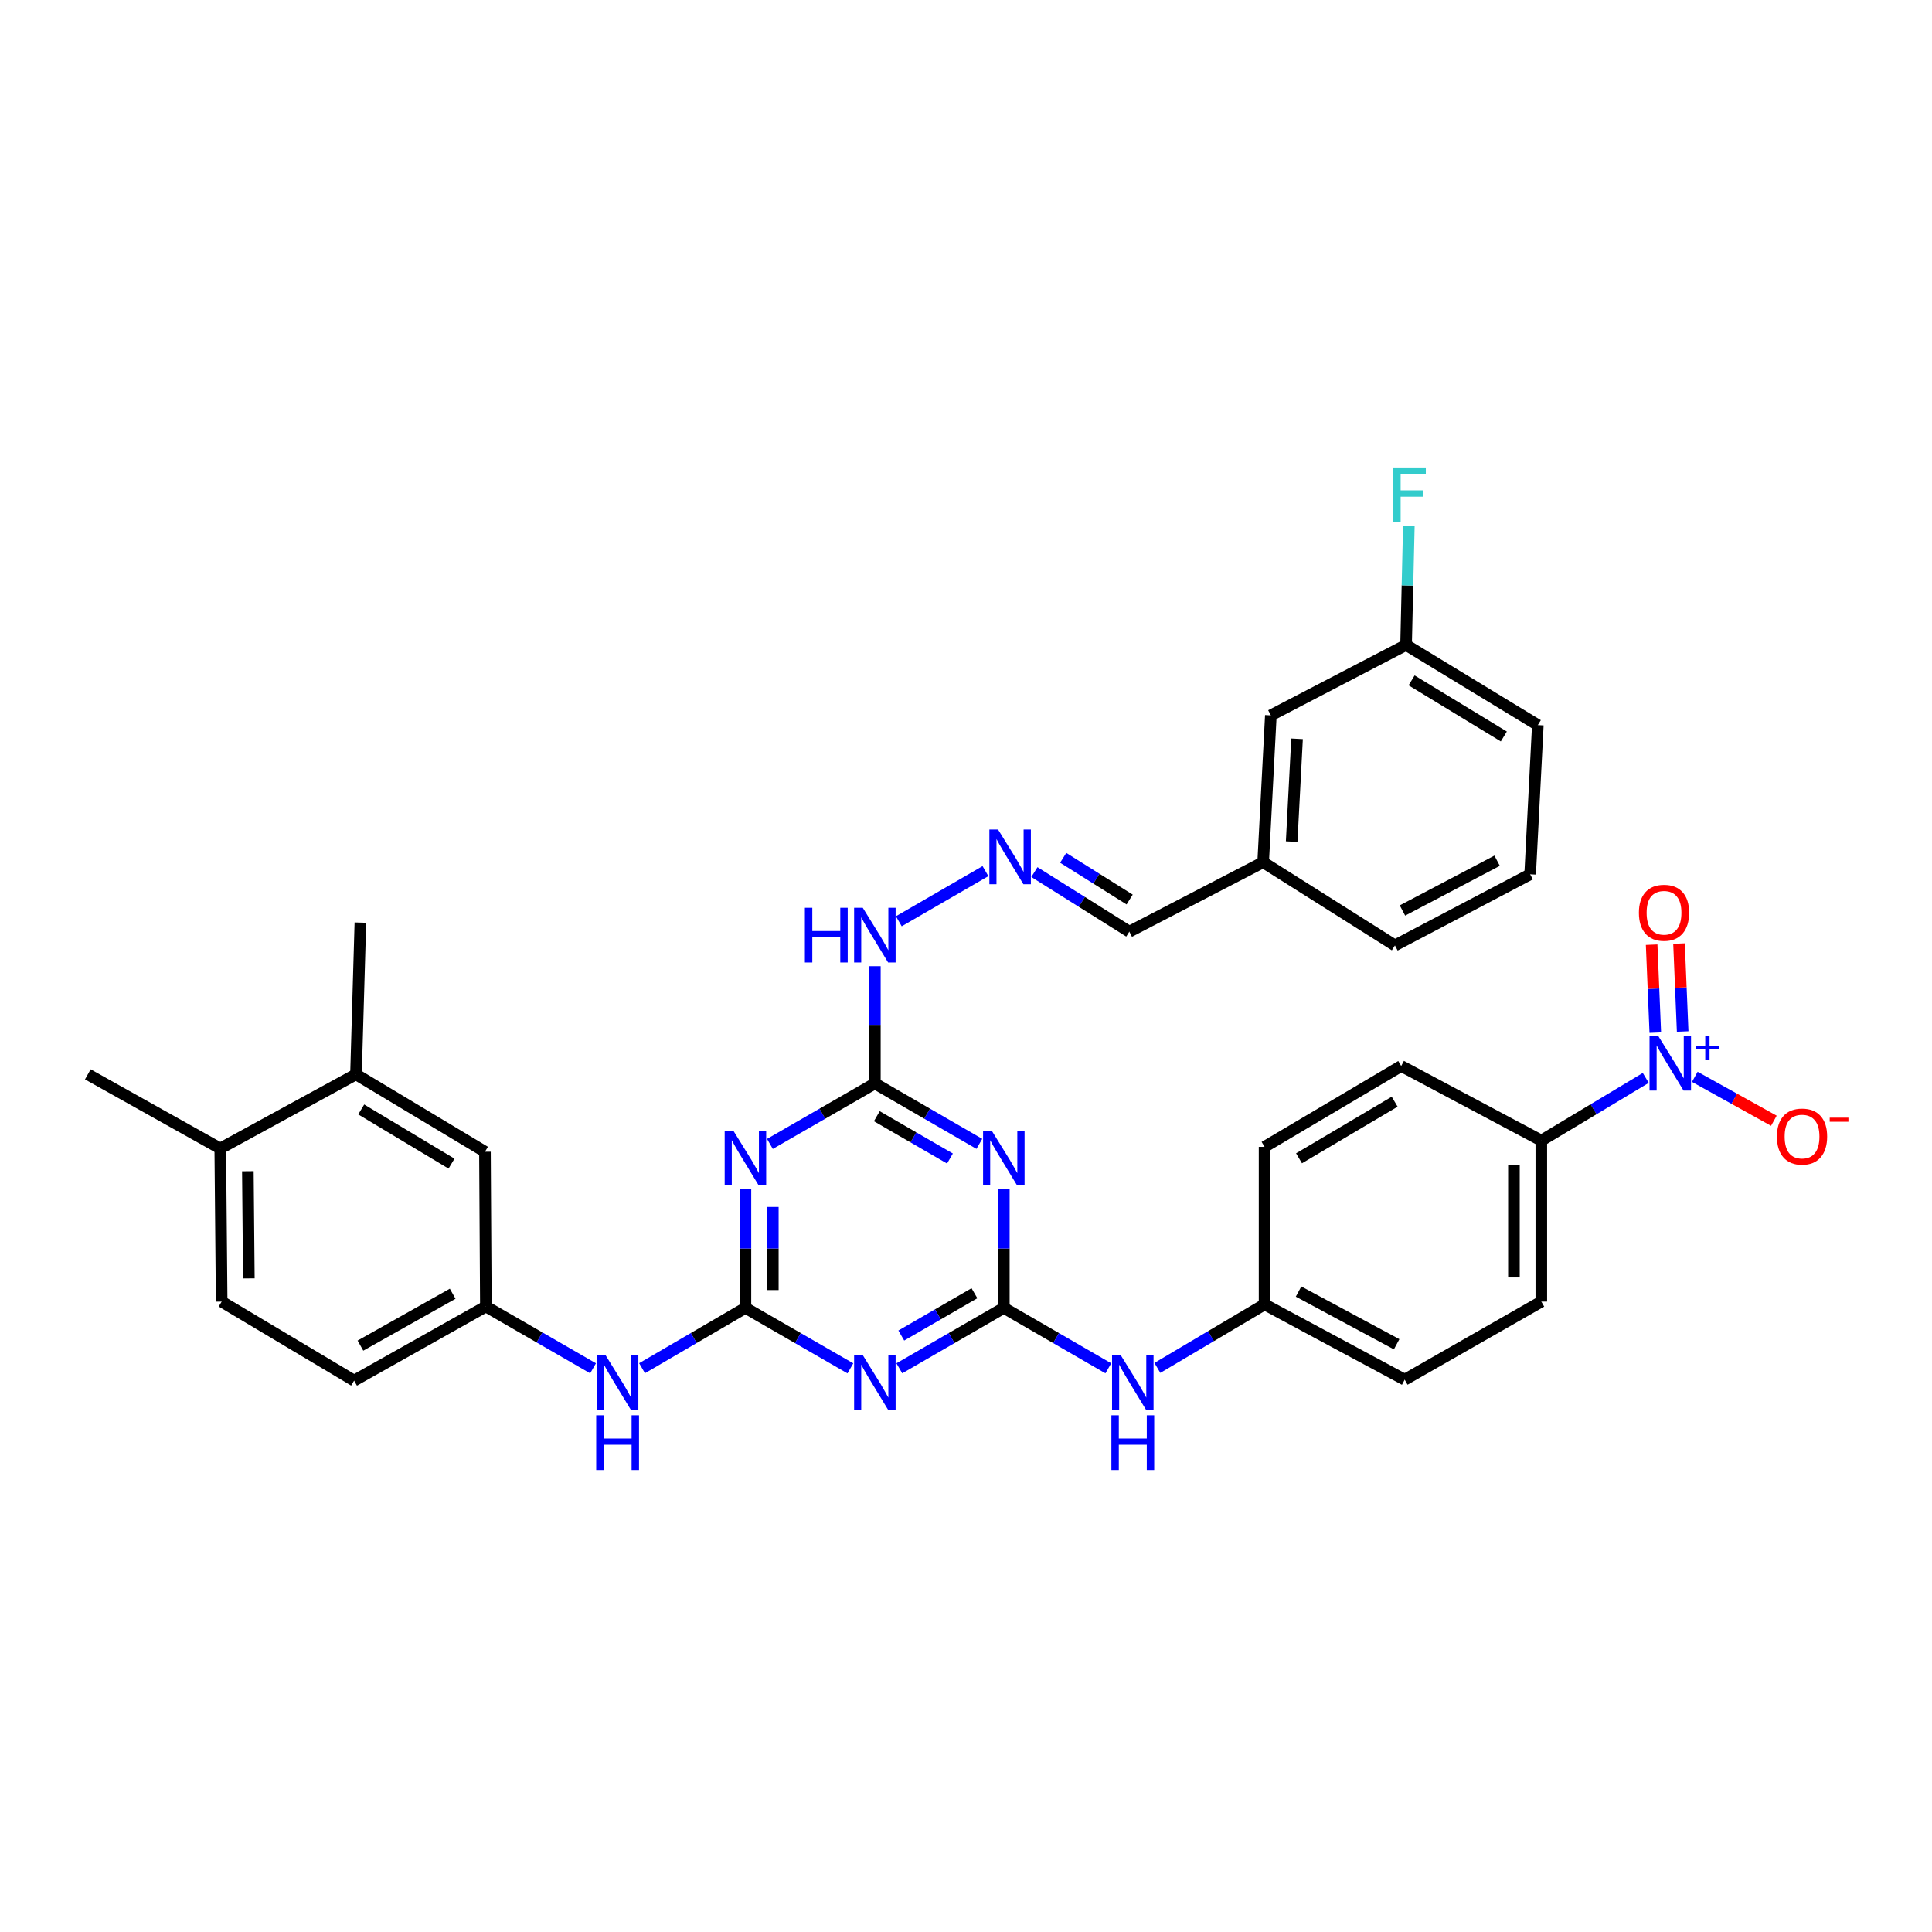 <?xml version='1.0' encoding='iso-8859-1'?>
<svg version='1.1' baseProfile='full'
              xmlns='http://www.w3.org/2000/svg'
                      xmlns:rdkit='http://www.rdkit.org/xml'
                      xmlns:xlink='http://www.w3.org/1999/xlink'
                  xml:space='preserve'
width='1000px' height='1000px' viewBox='0 0 1000 1000'>
<!-- END OF HEADER -->
<rect style='opacity:1.0;fill:#FFFFFF;stroke:none' width='1000' height='1000' x='0' y='0'> </rect>
<path class='bond-1' d='M 385.834,676.959 L 412.994,692.613' style='fill:none;fill-rule:evenodd;stroke:#000000;stroke-width:6px;stroke-linecap:butt;stroke-linejoin:miter;stroke-opacity:1' />
<path class='bond-1' d='M 412.994,692.613 L 440.154,708.267' style='fill:none;fill-rule:evenodd;stroke:#0000FF;stroke-width:6px;stroke-linecap:butt;stroke-linejoin:miter;stroke-opacity:1' />
<path class='bond-3' d='M 385.834,676.959 L 385.834,646.226' style='fill:none;fill-rule:evenodd;stroke:#000000;stroke-width:6px;stroke-linecap:butt;stroke-linejoin:miter;stroke-opacity:1' />
<path class='bond-3' d='M 385.834,646.226 L 385.834,615.494' style='fill:none;fill-rule:evenodd;stroke:#0000FF;stroke-width:6px;stroke-linecap:butt;stroke-linejoin:miter;stroke-opacity:1' />
<path class='bond-3' d='M 400.012,667.739 L 400.012,646.226' style='fill:none;fill-rule:evenodd;stroke:#000000;stroke-width:6px;stroke-linecap:butt;stroke-linejoin:miter;stroke-opacity:1' />
<path class='bond-3' d='M 400.012,646.226 L 400.012,624.713' style='fill:none;fill-rule:evenodd;stroke:#0000FF;stroke-width:6px;stroke-linecap:butt;stroke-linejoin:miter;stroke-opacity:1' />
<path class='bond-6' d='M 385.834,676.959 L 359.082,692.572' style='fill:none;fill-rule:evenodd;stroke:#000000;stroke-width:6px;stroke-linecap:butt;stroke-linejoin:miter;stroke-opacity:1' />
<path class='bond-6' d='M 359.082,692.572 L 332.33,708.186' style='fill:none;fill-rule:evenodd;stroke:#0000FF;stroke-width:6px;stroke-linecap:butt;stroke-linejoin:miter;stroke-opacity:1' />
<path class='bond-0' d='M 519.577,676.959 L 492.536,692.601' style='fill:none;fill-rule:evenodd;stroke:#000000;stroke-width:6px;stroke-linecap:butt;stroke-linejoin:miter;stroke-opacity:1' />
<path class='bond-0' d='M 492.536,692.601 L 465.495,708.244' style='fill:none;fill-rule:evenodd;stroke:#0000FF;stroke-width:6px;stroke-linecap:butt;stroke-linejoin:miter;stroke-opacity:1' />
<path class='bond-0' d='M 504.365,669.379 L 485.436,680.328' style='fill:none;fill-rule:evenodd;stroke:#000000;stroke-width:6px;stroke-linecap:butt;stroke-linejoin:miter;stroke-opacity:1' />
<path class='bond-0' d='M 485.436,680.328 L 466.508,691.278' style='fill:none;fill-rule:evenodd;stroke:#0000FF;stroke-width:6px;stroke-linecap:butt;stroke-linejoin:miter;stroke-opacity:1' />
<path class='bond-8' d='M 519.577,676.959 L 546.622,692.602' style='fill:none;fill-rule:evenodd;stroke:#000000;stroke-width:6px;stroke-linecap:butt;stroke-linejoin:miter;stroke-opacity:1' />
<path class='bond-8' d='M 546.622,692.602 L 573.666,708.244' style='fill:none;fill-rule:evenodd;stroke:#0000FF;stroke-width:6px;stroke-linecap:butt;stroke-linejoin:miter;stroke-opacity:1' />
<path class='bond-34' d='M 519.577,676.959 L 519.577,646.226' style='fill:none;fill-rule:evenodd;stroke:#000000;stroke-width:6px;stroke-linecap:butt;stroke-linejoin:miter;stroke-opacity:1' />
<path class='bond-34' d='M 519.577,646.226 L 519.577,615.494' style='fill:none;fill-rule:evenodd;stroke:#0000FF;stroke-width:6px;stroke-linecap:butt;stroke-linejoin:miter;stroke-opacity:1' />
<path class='bond-2' d='M 506.909,592.066 L 479.868,576.424' style='fill:none;fill-rule:evenodd;stroke:#0000FF;stroke-width:6px;stroke-linecap:butt;stroke-linejoin:miter;stroke-opacity:1' />
<path class='bond-2' d='M 479.868,576.424 L 452.828,560.782' style='fill:none;fill-rule:evenodd;stroke:#000000;stroke-width:6px;stroke-linecap:butt;stroke-linejoin:miter;stroke-opacity:1' />
<path class='bond-2' d='M 491.697,599.647 L 472.769,588.697' style='fill:none;fill-rule:evenodd;stroke:#0000FF;stroke-width:6px;stroke-linecap:butt;stroke-linejoin:miter;stroke-opacity:1' />
<path class='bond-2' d='M 472.769,588.697 L 453.84,577.747' style='fill:none;fill-rule:evenodd;stroke:#000000;stroke-width:6px;stroke-linecap:butt;stroke-linejoin:miter;stroke-opacity:1' />
<path class='bond-5' d='M 398.507,592.09 L 425.667,576.436' style='fill:none;fill-rule:evenodd;stroke:#0000FF;stroke-width:6px;stroke-linecap:butt;stroke-linejoin:miter;stroke-opacity:1' />
<path class='bond-5' d='M 425.667,576.436 L 452.828,560.782' style='fill:none;fill-rule:evenodd;stroke:#000000;stroke-width:6px;stroke-linecap:butt;stroke-linejoin:miter;stroke-opacity:1' />
<path class='bond-4' d='M 851.847,557.926 L 824.815,574.147' style='fill:none;fill-rule:evenodd;stroke:#0000FF;stroke-width:6px;stroke-linecap:butt;stroke-linejoin:miter;stroke-opacity:1' />
<path class='bond-4' d='M 824.815,574.147 L 797.783,590.367' style='fill:none;fill-rule:evenodd;stroke:#000000;stroke-width:6px;stroke-linecap:butt;stroke-linejoin:miter;stroke-opacity:1' />
<path class='bond-10' d='M 877.223,557.363 L 897.684,568.73' style='fill:none;fill-rule:evenodd;stroke:#0000FF;stroke-width:6px;stroke-linecap:butt;stroke-linejoin:miter;stroke-opacity:1' />
<path class='bond-10' d='M 897.684,568.73 L 918.144,580.097' style='fill:none;fill-rule:evenodd;stroke:#FF0000;stroke-width:6px;stroke-linecap:butt;stroke-linejoin:miter;stroke-opacity:1' />
<path class='bond-12' d='M 870.947,533.909 L 870.001,511.146' style='fill:none;fill-rule:evenodd;stroke:#0000FF;stroke-width:6px;stroke-linecap:butt;stroke-linejoin:miter;stroke-opacity:1' />
<path class='bond-12' d='M 870.001,511.146 L 869.056,488.383' style='fill:none;fill-rule:evenodd;stroke:#FF0000;stroke-width:6px;stroke-linecap:butt;stroke-linejoin:miter;stroke-opacity:1' />
<path class='bond-12' d='M 856.78,534.497 L 855.835,511.734' style='fill:none;fill-rule:evenodd;stroke:#0000FF;stroke-width:6px;stroke-linecap:butt;stroke-linejoin:miter;stroke-opacity:1' />
<path class='bond-12' d='M 855.835,511.734 L 854.89,488.972' style='fill:none;fill-rule:evenodd;stroke:#FF0000;stroke-width:6px;stroke-linecap:butt;stroke-linejoin:miter;stroke-opacity:1' />
<path class='bond-13' d='M 452.828,560.782 L 452.828,530.444' style='fill:none;fill-rule:evenodd;stroke:#000000;stroke-width:6px;stroke-linecap:butt;stroke-linejoin:miter;stroke-opacity:1' />
<path class='bond-13' d='M 452.828,530.444 L 452.828,500.107' style='fill:none;fill-rule:evenodd;stroke:#0000FF;stroke-width:6px;stroke-linecap:butt;stroke-linejoin:miter;stroke-opacity:1' />
<path class='bond-14' d='M 306.967,708.244 L 279.226,692.247' style='fill:none;fill-rule:evenodd;stroke:#0000FF;stroke-width:6px;stroke-linecap:butt;stroke-linejoin:miter;stroke-opacity:1' />
<path class='bond-14' d='M 279.226,692.247 L 251.484,676.25' style='fill:none;fill-rule:evenodd;stroke:#000000;stroke-width:6px;stroke-linecap:butt;stroke-linejoin:miter;stroke-opacity:1' />
<path class='bond-7' d='M 797.783,590.367 L 797.783,673.714' style='fill:none;fill-rule:evenodd;stroke:#000000;stroke-width:6px;stroke-linecap:butt;stroke-linejoin:miter;stroke-opacity:1' />
<path class='bond-7' d='M 783.605,602.869 L 783.605,661.212' style='fill:none;fill-rule:evenodd;stroke:#000000;stroke-width:6px;stroke-linecap:butt;stroke-linejoin:miter;stroke-opacity:1' />
<path class='bond-36' d='M 797.783,590.367 L 725.26,551.755' style='fill:none;fill-rule:evenodd;stroke:#000000;stroke-width:6px;stroke-linecap:butt;stroke-linejoin:miter;stroke-opacity:1' />
<path class='bond-21' d='M 599.056,708.033 L 626.799,691.594' style='fill:none;fill-rule:evenodd;stroke:#0000FF;stroke-width:6px;stroke-linecap:butt;stroke-linejoin:miter;stroke-opacity:1' />
<path class='bond-21' d='M 626.799,691.594 L 654.541,675.155' style='fill:none;fill-rule:evenodd;stroke:#000000;stroke-width:6px;stroke-linecap:butt;stroke-linejoin:miter;stroke-opacity:1' />
<path class='bond-9' d='M 510.076,450.896 L 465.221,476.855' style='fill:none;fill-rule:evenodd;stroke:#0000FF;stroke-width:6px;stroke-linecap:butt;stroke-linejoin:miter;stroke-opacity:1' />
<path class='bond-20' d='M 535.399,451.394 L 559.965,466.813' style='fill:none;fill-rule:evenodd;stroke:#0000FF;stroke-width:6px;stroke-linecap:butt;stroke-linejoin:miter;stroke-opacity:1' />
<path class='bond-20' d='M 559.965,466.813 L 584.53,482.232' style='fill:none;fill-rule:evenodd;stroke:#000000;stroke-width:6px;stroke-linecap:butt;stroke-linejoin:miter;stroke-opacity:1' />
<path class='bond-20' d='M 550.306,444.011 L 567.502,454.804' style='fill:none;fill-rule:evenodd;stroke:#0000FF;stroke-width:6px;stroke-linecap:butt;stroke-linejoin:miter;stroke-opacity:1' />
<path class='bond-20' d='M 567.502,454.804 L 584.698,465.598' style='fill:none;fill-rule:evenodd;stroke:#000000;stroke-width:6px;stroke-linecap:butt;stroke-linejoin:miter;stroke-opacity:1' />
<path class='bond-11' d='M 184.255,556.079 L 251.012,596.149' style='fill:none;fill-rule:evenodd;stroke:#000000;stroke-width:6px;stroke-linecap:butt;stroke-linejoin:miter;stroke-opacity:1' />
<path class='bond-11' d='M 186.971,574.246 L 233.701,602.295' style='fill:none;fill-rule:evenodd;stroke:#000000;stroke-width:6px;stroke-linecap:butt;stroke-linejoin:miter;stroke-opacity:1' />
<path class='bond-30' d='M 184.255,556.079 L 186.531,477.546' style='fill:none;fill-rule:evenodd;stroke:#000000;stroke-width:6px;stroke-linecap:butt;stroke-linejoin:miter;stroke-opacity:1' />
<path class='bond-35' d='M 184.255,556.079 L 114.008,594.456' style='fill:none;fill-rule:evenodd;stroke:#000000;stroke-width:6px;stroke-linecap:butt;stroke-linejoin:miter;stroke-opacity:1' />
<path class='bond-15' d='M 251.484,676.25 L 251.012,596.149' style='fill:none;fill-rule:evenodd;stroke:#000000;stroke-width:6px;stroke-linecap:butt;stroke-linejoin:miter;stroke-opacity:1' />
<path class='bond-22' d='M 251.484,676.25 L 183.286,714.611' style='fill:none;fill-rule:evenodd;stroke:#000000;stroke-width:6px;stroke-linecap:butt;stroke-linejoin:miter;stroke-opacity:1' />
<path class='bond-22' d='M 234.304,669.646 L 186.564,696.499' style='fill:none;fill-rule:evenodd;stroke:#000000;stroke-width:6px;stroke-linecap:butt;stroke-linejoin:miter;stroke-opacity:1' />
<path class='bond-16' d='M 114.008,594.456 L 114.732,673.714' style='fill:none;fill-rule:evenodd;stroke:#000000;stroke-width:6px;stroke-linecap:butt;stroke-linejoin:miter;stroke-opacity:1' />
<path class='bond-16' d='M 128.294,606.215 L 128.802,661.695' style='fill:none;fill-rule:evenodd;stroke:#000000;stroke-width:6px;stroke-linecap:butt;stroke-linejoin:miter;stroke-opacity:1' />
<path class='bond-31' d='M 114.008,594.456 L 45.455,556.079' style='fill:none;fill-rule:evenodd;stroke:#000000;stroke-width:6px;stroke-linecap:butt;stroke-linejoin:miter;stroke-opacity:1' />
<path class='bond-17' d='M 797.783,673.714 L 727.064,714.13' style='fill:none;fill-rule:evenodd;stroke:#000000;stroke-width:6px;stroke-linecap:butt;stroke-linejoin:miter;stroke-opacity:1' />
<path class='bond-18' d='M 725.26,551.755 L 654.541,593.613' style='fill:none;fill-rule:evenodd;stroke:#000000;stroke-width:6px;stroke-linecap:butt;stroke-linejoin:miter;stroke-opacity:1' />
<path class='bond-18' d='M 721.874,570.235 L 672.371,599.535' style='fill:none;fill-rule:evenodd;stroke:#000000;stroke-width:6px;stroke-linecap:butt;stroke-linejoin:miter;stroke-opacity:1' />
<path class='bond-19' d='M 114.732,673.714 L 183.286,714.611' style='fill:none;fill-rule:evenodd;stroke:#000000;stroke-width:6px;stroke-linecap:butt;stroke-linejoin:miter;stroke-opacity:1' />
<path class='bond-24' d='M 584.53,482.232 L 653.808,446.282' style='fill:none;fill-rule:evenodd;stroke:#000000;stroke-width:6px;stroke-linecap:butt;stroke-linejoin:miter;stroke-opacity:1' />
<path class='bond-26' d='M 654.541,675.155 L 654.541,593.613' style='fill:none;fill-rule:evenodd;stroke:#000000;stroke-width:6px;stroke-linecap:butt;stroke-linejoin:miter;stroke-opacity:1' />
<path class='bond-27' d='M 654.541,675.155 L 727.064,714.13' style='fill:none;fill-rule:evenodd;stroke:#000000;stroke-width:6px;stroke-linecap:butt;stroke-linejoin:miter;stroke-opacity:1' />
<path class='bond-27' d='M 672.131,668.512 L 722.897,695.795' style='fill:none;fill-rule:evenodd;stroke:#000000;stroke-width:6px;stroke-linecap:butt;stroke-linejoin:miter;stroke-opacity:1' />
<path class='bond-23' d='M 657.786,370.269 L 653.808,446.282' style='fill:none;fill-rule:evenodd;stroke:#000000;stroke-width:6px;stroke-linecap:butt;stroke-linejoin:miter;stroke-opacity:1' />
<path class='bond-23' d='M 671.349,382.412 L 668.564,435.621' style='fill:none;fill-rule:evenodd;stroke:#000000;stroke-width:6px;stroke-linecap:butt;stroke-linejoin:miter;stroke-opacity:1' />
<path class='bond-25' d='M 657.786,370.269 L 727.781,333.823' style='fill:none;fill-rule:evenodd;stroke:#000000;stroke-width:6px;stroke-linecap:butt;stroke-linejoin:miter;stroke-opacity:1' />
<path class='bond-33' d='M 653.808,446.282 L 722.015,489.345' style='fill:none;fill-rule:evenodd;stroke:#000000;stroke-width:6px;stroke-linecap:butt;stroke-linejoin:miter;stroke-opacity:1' />
<path class='bond-28' d='M 727.781,333.823 L 728.496,303.025' style='fill:none;fill-rule:evenodd;stroke:#000000;stroke-width:6px;stroke-linecap:butt;stroke-linejoin:miter;stroke-opacity:1' />
<path class='bond-28' d='M 728.496,303.025 L 729.211,272.227' style='fill:none;fill-rule:evenodd;stroke:#33CCCC;stroke-width:6px;stroke-linecap:butt;stroke-linejoin:miter;stroke-opacity:1' />
<path class='bond-37' d='M 727.781,333.823 L 795.98,375.311' style='fill:none;fill-rule:evenodd;stroke:#000000;stroke-width:6px;stroke-linecap:butt;stroke-linejoin:miter;stroke-opacity:1' />
<path class='bond-37' d='M 730.642,352.159 L 778.381,381.201' style='fill:none;fill-rule:evenodd;stroke:#000000;stroke-width:6px;stroke-linecap:butt;stroke-linejoin:miter;stroke-opacity:1' />
<path class='bond-29' d='M 792.002,452.536 L 722.015,489.345' style='fill:none;fill-rule:evenodd;stroke:#000000;stroke-width:6px;stroke-linecap:butt;stroke-linejoin:miter;stroke-opacity:1' />
<path class='bond-29' d='M 774.904,445.509 L 725.913,471.275' style='fill:none;fill-rule:evenodd;stroke:#000000;stroke-width:6px;stroke-linecap:butt;stroke-linejoin:miter;stroke-opacity:1' />
<path class='bond-32' d='M 792.002,452.536 L 795.98,375.311' style='fill:none;fill-rule:evenodd;stroke:#000000;stroke-width:6px;stroke-linecap:butt;stroke-linejoin:miter;stroke-opacity:1' />
<path  class='atom-2' d='M 446.568 701.412
L 455.848 716.412
Q 456.768 717.892, 458.248 720.572
Q 459.728 723.252, 459.808 723.412
L 459.808 701.412
L 463.568 701.412
L 463.568 729.732
L 459.688 729.732
L 449.728 713.332
Q 448.568 711.412, 447.328 709.212
Q 446.128 707.012, 445.768 706.332
L 445.768 729.732
L 442.088 729.732
L 442.088 701.412
L 446.568 701.412
' fill='#0000FF'/>
<path  class='atom-3' d='M 513.317 585.234
L 522.597 600.234
Q 523.517 601.714, 524.997 604.394
Q 526.477 607.074, 526.557 607.234
L 526.557 585.234
L 530.317 585.234
L 530.317 613.554
L 526.437 613.554
L 516.477 597.154
Q 515.317 595.234, 514.077 593.034
Q 512.877 590.834, 512.517 590.154
L 512.517 613.554
L 508.837 613.554
L 508.837 585.234
L 513.317 585.234
' fill='#0000FF'/>
<path  class='atom-4' d='M 379.574 585.234
L 388.854 600.234
Q 389.774 601.714, 391.254 604.394
Q 392.734 607.074, 392.814 607.234
L 392.814 585.234
L 396.574 585.234
L 396.574 613.554
L 392.694 613.554
L 382.734 597.154
Q 381.574 595.234, 380.334 593.034
Q 379.134 590.834, 378.774 590.154
L 378.774 613.554
L 375.094 613.554
L 375.094 585.234
L 379.574 585.234
' fill='#0000FF'/>
<path  class='atom-5' d='M 858.273 536.153
L 867.553 551.153
Q 868.473 552.633, 869.953 555.313
Q 871.433 557.993, 871.513 558.153
L 871.513 536.153
L 875.273 536.153
L 875.273 564.473
L 871.393 564.473
L 861.433 548.073
Q 860.273 546.153, 859.033 543.953
Q 857.833 541.753, 857.473 541.073
L 857.473 564.473
L 853.793 564.473
L 853.793 536.153
L 858.273 536.153
' fill='#0000FF'/>
<path  class='atom-5' d='M 877.649 541.258
L 882.638 541.258
L 882.638 536.004
L 884.856 536.004
L 884.856 541.258
L 889.978 541.258
L 889.978 543.159
L 884.856 543.159
L 884.856 548.439
L 882.638 548.439
L 882.638 543.159
L 877.649 543.159
L 877.649 541.258
' fill='#0000FF'/>
<path  class='atom-7' d='M 313.415 701.412
L 322.695 716.412
Q 323.615 717.892, 325.095 720.572
Q 326.575 723.252, 326.655 723.412
L 326.655 701.412
L 330.415 701.412
L 330.415 729.732
L 326.535 729.732
L 316.575 713.332
Q 315.415 711.412, 314.175 709.212
Q 312.975 707.012, 312.615 706.332
L 312.615 729.732
L 308.935 729.732
L 308.935 701.412
L 313.415 701.412
' fill='#0000FF'/>
<path  class='atom-7' d='M 308.595 732.564
L 312.435 732.564
L 312.435 744.604
L 326.915 744.604
L 326.915 732.564
L 330.755 732.564
L 330.755 760.884
L 326.915 760.884
L 326.915 747.804
L 312.435 747.804
L 312.435 760.884
L 308.595 760.884
L 308.595 732.564
' fill='#0000FF'/>
<path  class='atom-9' d='M 580.074 701.412
L 589.354 716.412
Q 590.274 717.892, 591.754 720.572
Q 593.234 723.252, 593.314 723.412
L 593.314 701.412
L 597.074 701.412
L 597.074 729.732
L 593.194 729.732
L 583.234 713.332
Q 582.074 711.412, 580.834 709.212
Q 579.634 707.012, 579.274 706.332
L 579.274 729.732
L 575.594 729.732
L 575.594 701.412
L 580.074 701.412
' fill='#0000FF'/>
<path  class='atom-9' d='M 575.254 732.564
L 579.094 732.564
L 579.094 744.604
L 593.574 744.604
L 593.574 732.564
L 597.414 732.564
L 597.414 760.884
L 593.574 760.884
L 593.574 747.804
L 579.094 747.804
L 579.094 760.884
L 575.254 760.884
L 575.254 732.564
' fill='#0000FF'/>
<path  class='atom-10' d='M 516.578 429.349
L 525.858 444.349
Q 526.778 445.829, 528.258 448.509
Q 529.738 451.189, 529.818 451.349
L 529.818 429.349
L 533.578 429.349
L 533.578 457.669
L 529.698 457.669
L 519.738 441.269
Q 518.578 439.349, 517.338 437.149
Q 516.138 434.949, 515.778 434.269
L 515.778 457.669
L 512.098 457.669
L 512.098 429.349
L 516.578 429.349
' fill='#0000FF'/>
<path  class='atom-11' d='M 919.732 588.281
Q 919.732 581.481, 923.092 577.681
Q 926.452 573.881, 932.732 573.881
Q 939.012 573.881, 942.372 577.681
Q 945.732 581.481, 945.732 588.281
Q 945.732 595.161, 942.332 599.081
Q 938.932 602.961, 932.732 602.961
Q 926.492 602.961, 923.092 599.081
Q 919.732 595.201, 919.732 588.281
M 932.732 599.761
Q 937.052 599.761, 939.372 596.881
Q 941.732 593.961, 941.732 588.281
Q 941.732 582.721, 939.372 579.921
Q 937.052 577.081, 932.732 577.081
Q 928.412 577.081, 926.052 579.881
Q 923.732 582.681, 923.732 588.281
Q 923.732 594.001, 926.052 596.881
Q 928.412 599.761, 932.732 599.761
' fill='#FF0000'/>
<path  class='atom-11' d='M 947.052 578.504
L 956.74 578.504
L 956.74 580.616
L 947.052 580.616
L 947.052 578.504
' fill='#FF0000'/>
<path  class='atom-13' d='M 848.295 472.45
Q 848.295 465.65, 851.655 461.85
Q 855.015 458.05, 861.295 458.05
Q 867.575 458.05, 870.935 461.85
Q 874.295 465.65, 874.295 472.45
Q 874.295 479.33, 870.895 483.25
Q 867.495 487.13, 861.295 487.13
Q 855.055 487.13, 851.655 483.25
Q 848.295 479.37, 848.295 472.45
M 861.295 483.93
Q 865.615 483.93, 867.935 481.05
Q 870.295 478.13, 870.295 472.45
Q 870.295 466.89, 867.935 464.09
Q 865.615 461.25, 861.295 461.25
Q 856.975 461.25, 854.615 464.05
Q 852.295 466.85, 852.295 472.45
Q 852.295 478.17, 854.615 481.05
Q 856.975 483.93, 861.295 483.93
' fill='#FF0000'/>
<path  class='atom-14' d='M 416.608 469.868
L 420.448 469.868
L 420.448 481.908
L 434.928 481.908
L 434.928 469.868
L 438.768 469.868
L 438.768 498.188
L 434.928 498.188
L 434.928 485.108
L 420.448 485.108
L 420.448 498.188
L 416.608 498.188
L 416.608 469.868
' fill='#0000FF'/>
<path  class='atom-14' d='M 446.568 469.868
L 455.848 484.868
Q 456.768 486.348, 458.248 489.028
Q 459.728 491.708, 459.808 491.868
L 459.808 469.868
L 463.568 469.868
L 463.568 498.188
L 459.688 498.188
L 449.728 481.788
Q 448.568 479.868, 447.328 477.668
Q 446.128 475.468, 445.768 474.788
L 445.768 498.188
L 442.088 498.188
L 442.088 469.868
L 446.568 469.868
' fill='#0000FF'/>
<path  class='atom-29' d='M 721.165 241.964
L 738.005 241.964
L 738.005 245.204
L 724.965 245.204
L 724.965 253.804
L 736.565 253.804
L 736.565 257.084
L 724.965 257.084
L 724.965 270.284
L 721.165 270.284
L 721.165 241.964
' fill='#33CCCC'/>
</svg>
